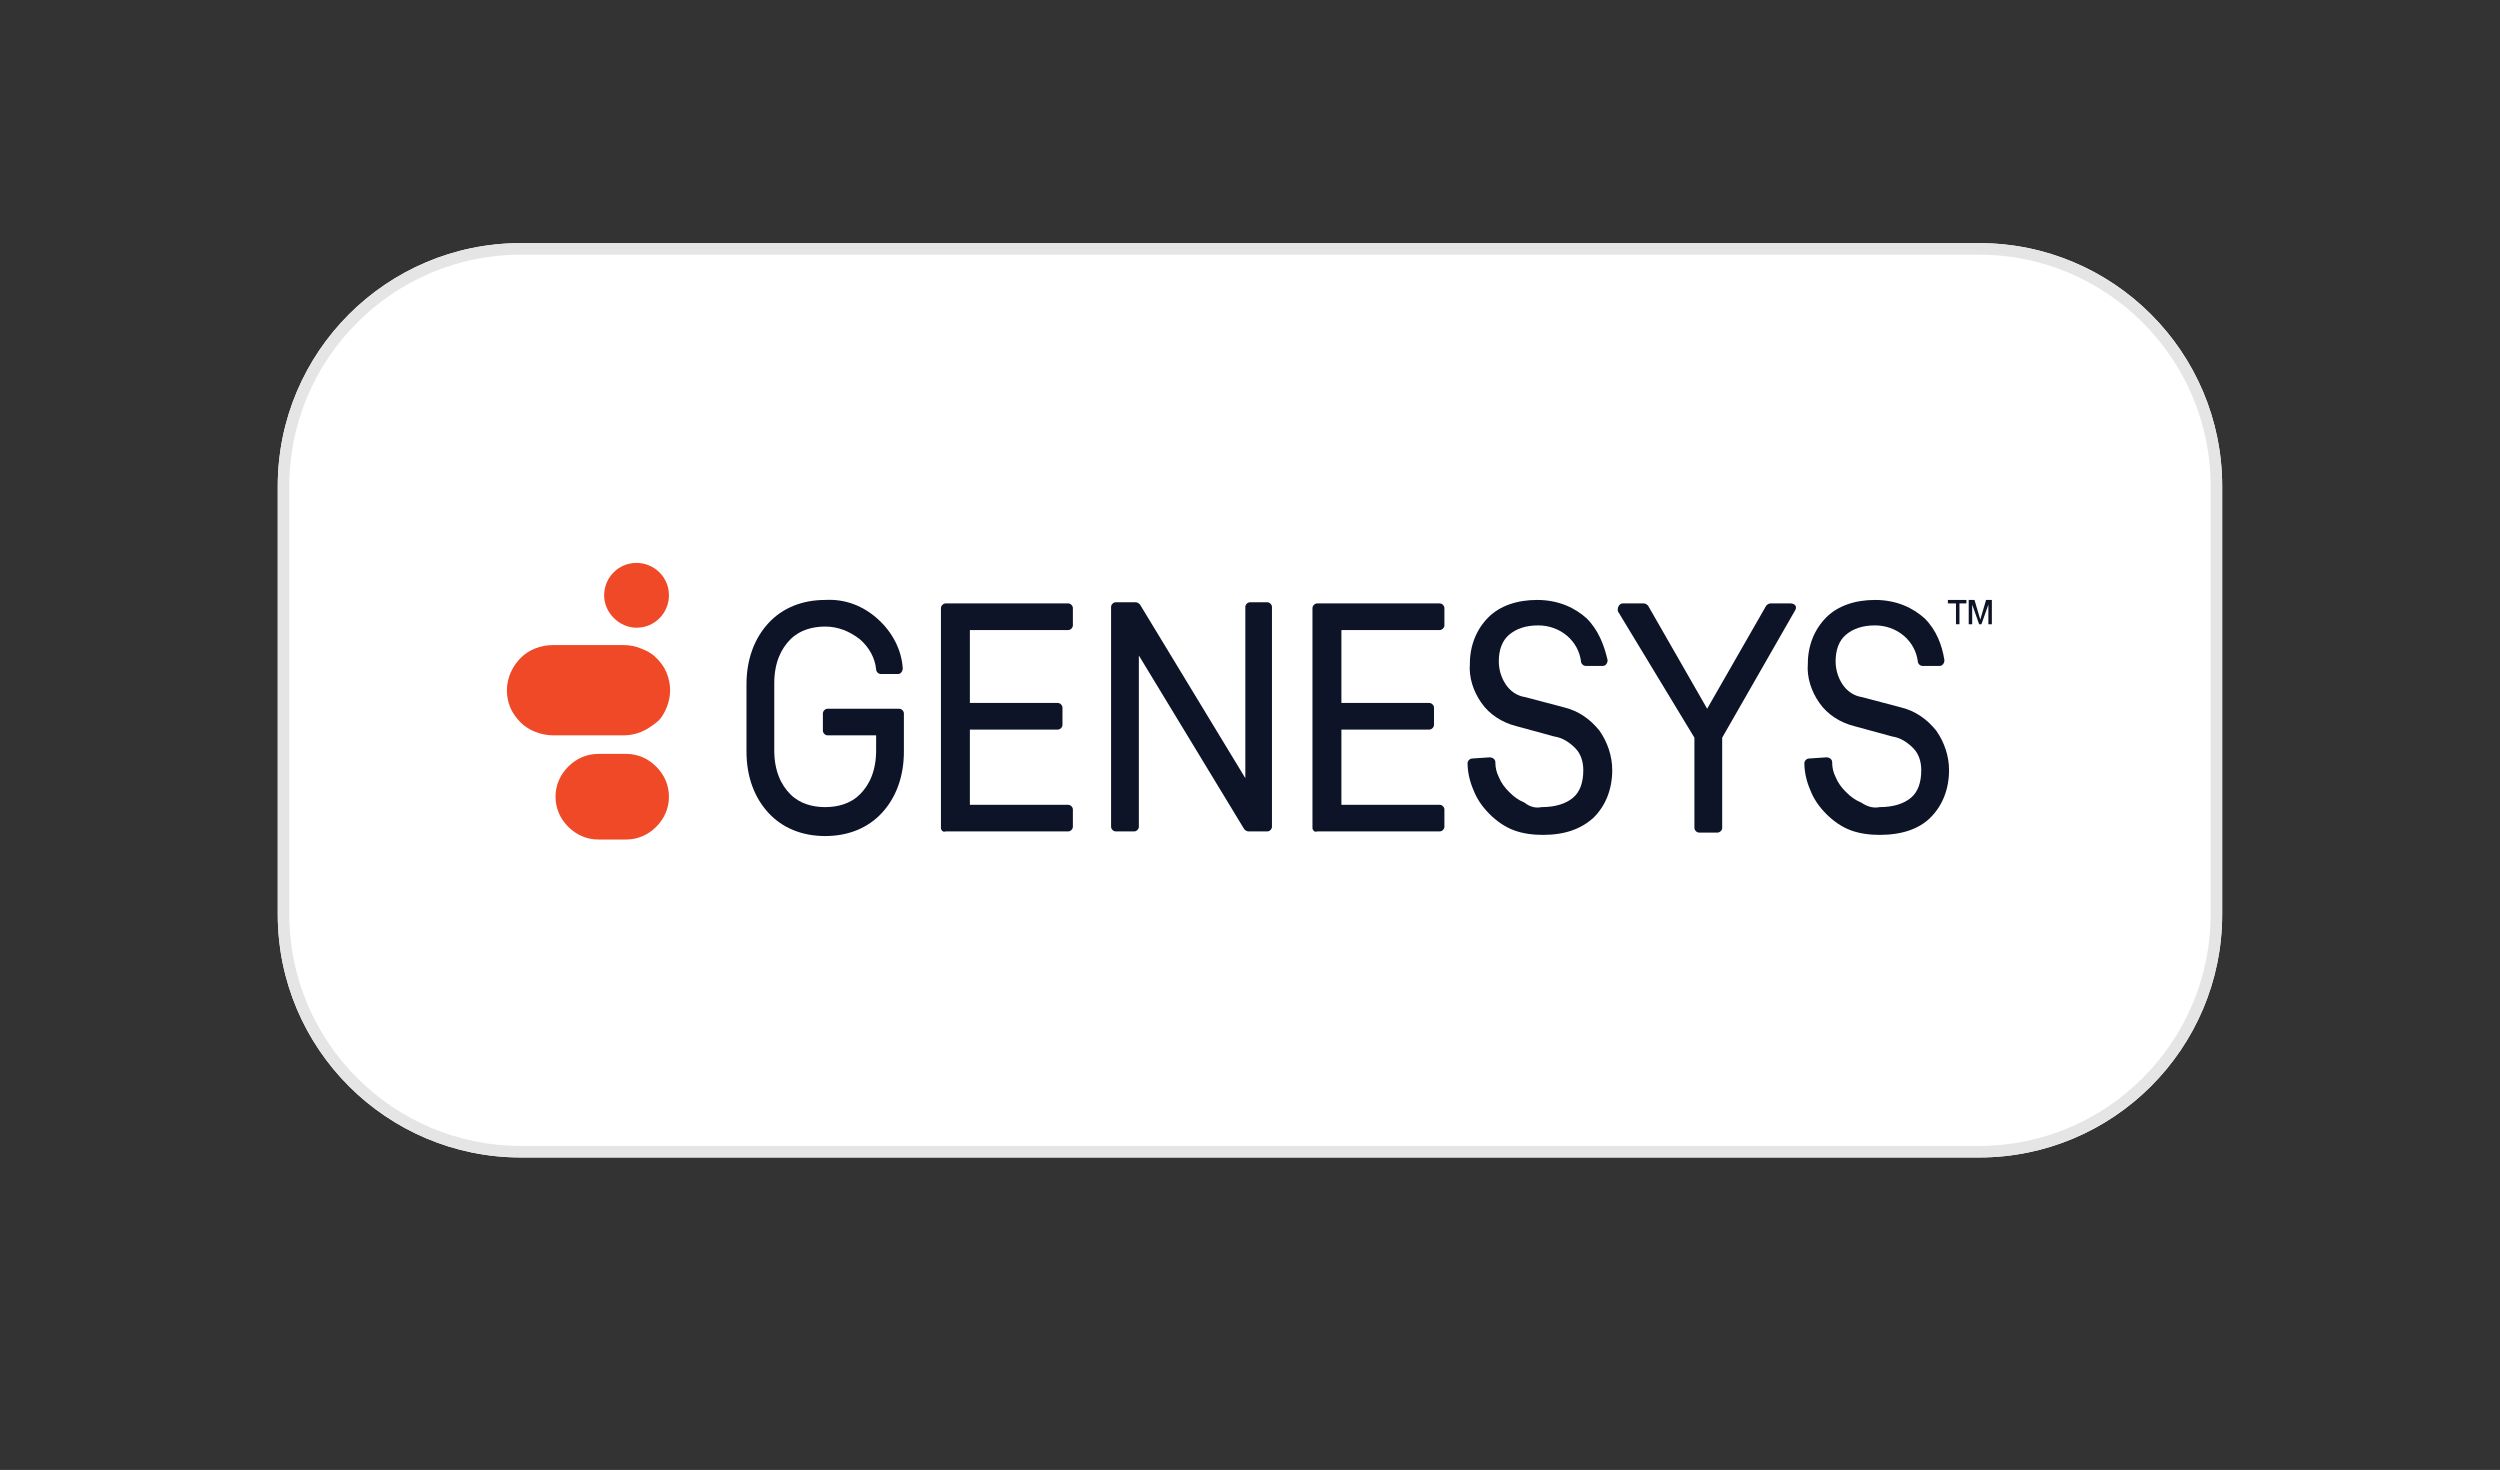 <?xml version="1.0" encoding="UTF-8"?> <svg xmlns="http://www.w3.org/2000/svg" xmlns:xlink="http://www.w3.org/1999/xlink" version="1.1" id="Layer_1" x="0px" y="0px" viewBox="0 0 216 127" style="enable-background:new 0 0 216 127;" xml:space="preserve"><rect x="0" y="0" width="216" height="127" fill="#333333" stroke="none"/> <style type="text/css"> .st0{fill:#FFFFFF;} .st1{fill:none;stroke:#E5E5E5;} .st2{fill-rule:evenodd;clip-rule:evenodd;fill:#0E1428;} .st3{fill:#0E1428;} .st4{fill:#EF4927;} </style> <g id="Group_340" transform="translate(-1005.303 -327.265)"> <g transform="matrix(1, 0, 0, 1, 1005.3, 327.27)"> <g id="Rectangle_294-2" transform="translate(24 21)"> <path class="st0" d="M21,0h126c11.6,0,21,9.4,21,21v37c0,11.6-9.4,21-21,21H21C9.4,79,0,69.6,0,58V21C0,9.4,9.4,0,21,0z"></path> <path class="st1" d="M21,0.5h126c11.3,0,20.5,9.2,20.5,20.5v37c0,11.3-9.2,20.5-20.5,20.5H21C9.7,78.5,0.5,69.3,0.5,58V21 C0.5,9.7,9.7,0.5,21,0.5z"></path> </g> </g> <g> <path class="st2" d="M1086.6,398.8v-19c0-0.2,0.2-0.4,0.4-0.4h10.6c0.2,0,0.4,0.2,0.4,0.4v1.5c0,0.2-0.2,0.4-0.4,0.4h-8.5v6.3h7.6 c0.2,0,0.4,0.2,0.4,0.4v1.5c0,0.2-0.2,0.4-0.4,0.4h-7.6v6.5h8.5c0.2,0,0.4,0.2,0.4,0.4v1.5c0,0.2-0.2,0.4-0.4,0.4l-10.6,0 C1086.8,399.2,1086.6,399,1086.6,398.8z"></path> <path class="st3" d="M1176.3,381.2l-0.6-1.7v1.7h-0.3v-2.1h0.5l0.5,1.7l0.5-1.7h0.5v2.1h-0.3v-1.7l-0.6,1.7H1176.3z"></path> <path class="st3" d="M1174.2,379.4h-0.6v-0.3h1.6v0.3h-0.6v1.8h-0.3V379.4z"></path> <path class="st2" d="M1167.7,397L1167.7,397c1.2,0,2.1-0.3,2.7-0.8c0.6-0.5,0.9-1.3,0.9-2.4v0c0-0.7-0.2-1.4-0.7-1.9 c-0.5-0.5-1.1-0.9-1.8-1l0,0l-3.3-0.9c-1.2-0.3-2.3-1-3-2c-0.7-1-1.1-2.2-1-3.4c0-1.6,0.6-3,1.6-4c1-1,2.5-1.5,4.2-1.5 c1.9,0,3.3,0.7,4.3,1.6c1,1,1.5,2.3,1.7,3.6c0,0.3-0.2,0.5-0.4,0.5h-1.5c-0.2,0-0.4-0.2-0.4-0.4c-0.1-0.8-0.5-1.6-1.2-2.2 c-0.7-0.6-1.6-0.9-2.5-0.9l0,0h0c-1.1,0-1.9,0.3-2.5,0.8c-0.6,0.5-0.9,1.3-0.9,2.3v0l0,0c0,0.7,0.2,1.4,0.6,2c0.4,0.6,1,1,1.7,1.1 l0,0l3.4,0.9c1.2,0.3,2.2,1,3,2c0.7,1,1.1,2.2,1.1,3.4c0,1.7-0.6,3.1-1.6,4.1c-1,1-2.5,1.5-4.4,1.5c-0.8,0-1.7-0.1-2.5-0.4 c-0.8-0.3-1.5-0.8-2.1-1.4c-0.6-0.6-1.1-1.3-1.4-2.1c-0.3-0.7-0.5-1.5-0.5-2.3c0-0.2,0.2-0.4,0.4-0.4l1.5-0.1 c0.3,0,0.5,0.2,0.5,0.4c0,0.5,0.1,0.9,0.3,1.3c0.2,0.5,0.5,0.9,0.9,1.3c0.4,0.4,0.8,0.7,1.3,0.9 C1166.7,397,1167.2,397.1,1167.7,397L1167.7,397z"></path> <path class="st2" d="M1151.7,391v7.8c0,0.2,0.2,0.4,0.4,0.4l1.6,0c0.2,0,0.4-0.2,0.4-0.4V391l6.3-11c0.2-0.3,0-0.6-0.4-0.6h-1.7 c-0.2,0-0.3,0.1-0.4,0.2l-5.1,8.9l-5.1-8.9c-0.1-0.1-0.2-0.2-0.4-0.2h-1.8c-0.3,0-0.5,0.4-0.4,0.7L1151.7,391z"></path> <path class="st2" d="M1138.5,397L1138.5,397c1.2,0,2.1-0.3,2.7-0.8c0.6-0.5,0.9-1.3,0.9-2.4v0c0-0.7-0.2-1.4-0.7-1.9 c-0.5-0.5-1.1-0.9-1.8-1l0,0l-3.3-0.9c-1.2-0.3-2.3-1-3-2c-0.7-1-1.1-2.2-1-3.4c0-1.6,0.6-3,1.6-4c1-1,2.5-1.5,4.2-1.5 c1.9,0,3.3,0.7,4.3,1.6c1,1,1.5,2.3,1.8,3.6c0,0.3-0.2,0.5-0.4,0.5h-1.5c-0.2,0-0.4-0.2-0.4-0.4c-0.1-0.8-0.5-1.6-1.2-2.2 c-0.7-0.6-1.6-0.9-2.5-0.9l0,0h0c-1.1,0-1.9,0.3-2.5,0.8c-0.6,0.5-0.9,1.3-0.9,2.3v0l0,0c0,0.7,0.2,1.4,0.6,2c0.4,0.6,1,1,1.7,1.1 l0,0l3.4,0.9c1.2,0.3,2.2,1,3,2c0.7,1,1.1,2.2,1.1,3.4c0,1.7-0.6,3.1-1.6,4.1c-1.1,1-2.5,1.5-4.4,1.5c-0.8,0-1.7-0.1-2.5-0.4 c-0.8-0.3-1.5-0.8-2.1-1.4c-0.6-0.6-1.1-1.3-1.4-2.1c-0.3-0.7-0.5-1.5-0.5-2.3c0-0.2,0.2-0.4,0.4-0.4l1.5-0.1 c0.3,0,0.5,0.2,0.5,0.4c0,0.5,0.1,0.9,0.3,1.3c0.2,0.5,0.5,0.9,0.9,1.3c0.4,0.4,0.8,0.7,1.3,0.9C1137.5,397,1138,397.1,1138.5,397 L1138.5,397z"></path> <path class="st2" d="M1118.7,398.8v-19c0-0.2,0.2-0.4,0.4-0.4h10.6c0.2,0,0.4,0.2,0.4,0.4v1.5c0,0.2-0.2,0.4-0.4,0.4h-8.5v6.3h7.6 c0.2,0,0.4,0.2,0.4,0.4v1.5c0,0.2-0.2,0.4-0.4,0.4h-7.6v6.5h8.5c0.2,0,0.4,0.2,0.4,0.4v1.5c0,0.2-0.2,0.4-0.4,0.4l-10.6,0 C1118.9,399.2,1118.7,399,1118.7,398.8z"></path> <path class="st2" d="M1115.2,379.7v19c0,0.2-0.2,0.4-0.4,0.4l-1.6,0c-0.2,0-0.3-0.1-0.4-0.2l-9.1-15v14.8c0,0.2-0.2,0.4-0.4,0.4 h-1.6c-0.2,0-0.4-0.2-0.4-0.4v-19c0-0.2,0.2-0.4,0.4-0.4h1.7c0.2,0,0.3,0.1,0.4,0.2l9.1,15v-14.8c0-0.2,0.2-0.4,0.4-0.4h1.5 C1115,379.3,1115.2,379.5,1115.2,379.7z"></path> <path class="st2" d="M1076.6,381.4L1076.6,381.4c-1.1,0-2.2,0.3-3,1.1c-0.8,0.8-1.4,2-1.4,3.8v5.8c0,1.8,0.6,3,1.4,3.8 c0.8,0.8,1.9,1.1,3,1.1s2.2-0.3,3-1.1c0.8-0.8,1.4-2,1.4-3.8v-1.3h-4.2c-0.2,0-0.4-0.2-0.4-0.4v-1.5c0-0.2,0.2-0.4,0.4-0.4h6.2 c0.2,0,0.4,0.2,0.4,0.4v3.3c0,2.2-0.7,4-1.9,5.3c-1.2,1.3-2.9,2-4.9,2c-2,0-3.7-0.7-4.9-2c-1.2-1.3-1.9-3.1-1.9-5.3v-5.8 c0-2.2,0.7-4,1.9-5.3c1.2-1.3,2.9-2,4.9-2c1.7-0.1,3.3,0.5,4.6,1.7c1.2,1.1,2,2.6,2.1,4.2c0,0.3-0.2,0.5-0.4,0.5h-1.5 c-0.2,0-0.4-0.2-0.4-0.4c-0.1-1-0.6-1.9-1.4-2.6C1078.7,381.8,1077.7,381.4,1076.6,381.4L1076.6,381.4z"></path> <path class="st4" d="M1059.4,392.4h-2.4c-1,0-1.9,0.4-2.6,1.1c-0.7,0.7-1.1,1.6-1.1,2.6c0,1,0.4,1.9,1.1,2.6 c0.7,0.7,1.6,1.1,2.6,1.1h2.4c1,0,1.9-0.4,2.6-1.1s1.1-1.6,1.1-2.6c0-1-0.4-1.9-1.1-2.6C1061.3,392.8,1060.4,392.4,1059.4,392.4z"></path> <path class="st4" d="M1059.2,383h-6.1c-1.1,0-2.1,0.4-2.8,1.1c-0.7,0.7-1.2,1.7-1.2,2.8s0.4,2,1.2,2.8c0.7,0.7,1.8,1.1,2.8,1.1 h6.1c0.5,0,1-0.1,1.5-0.3c0.5-0.2,0.9-0.5,1.3-0.8s0.7-0.8,0.9-1.3c0.2-0.5,0.3-1,0.3-1.5s-0.1-1-0.3-1.5s-0.5-0.9-0.9-1.3 c-0.4-0.4-0.8-0.6-1.3-0.8C1060.2,383.1,1059.7,383,1059.2,383z"></path> <path class="st4" d="M1057.5,378.7c0-1.5,1.2-2.8,2.8-2.8l0,0c1.5,0,2.8,1.2,2.8,2.8l0,0c0,1.5-1.2,2.8-2.8,2.8l0,0 C1058.8,381.5,1057.5,380.2,1057.5,378.7L1057.5,378.7z"></path> </g> </g> </svg> 